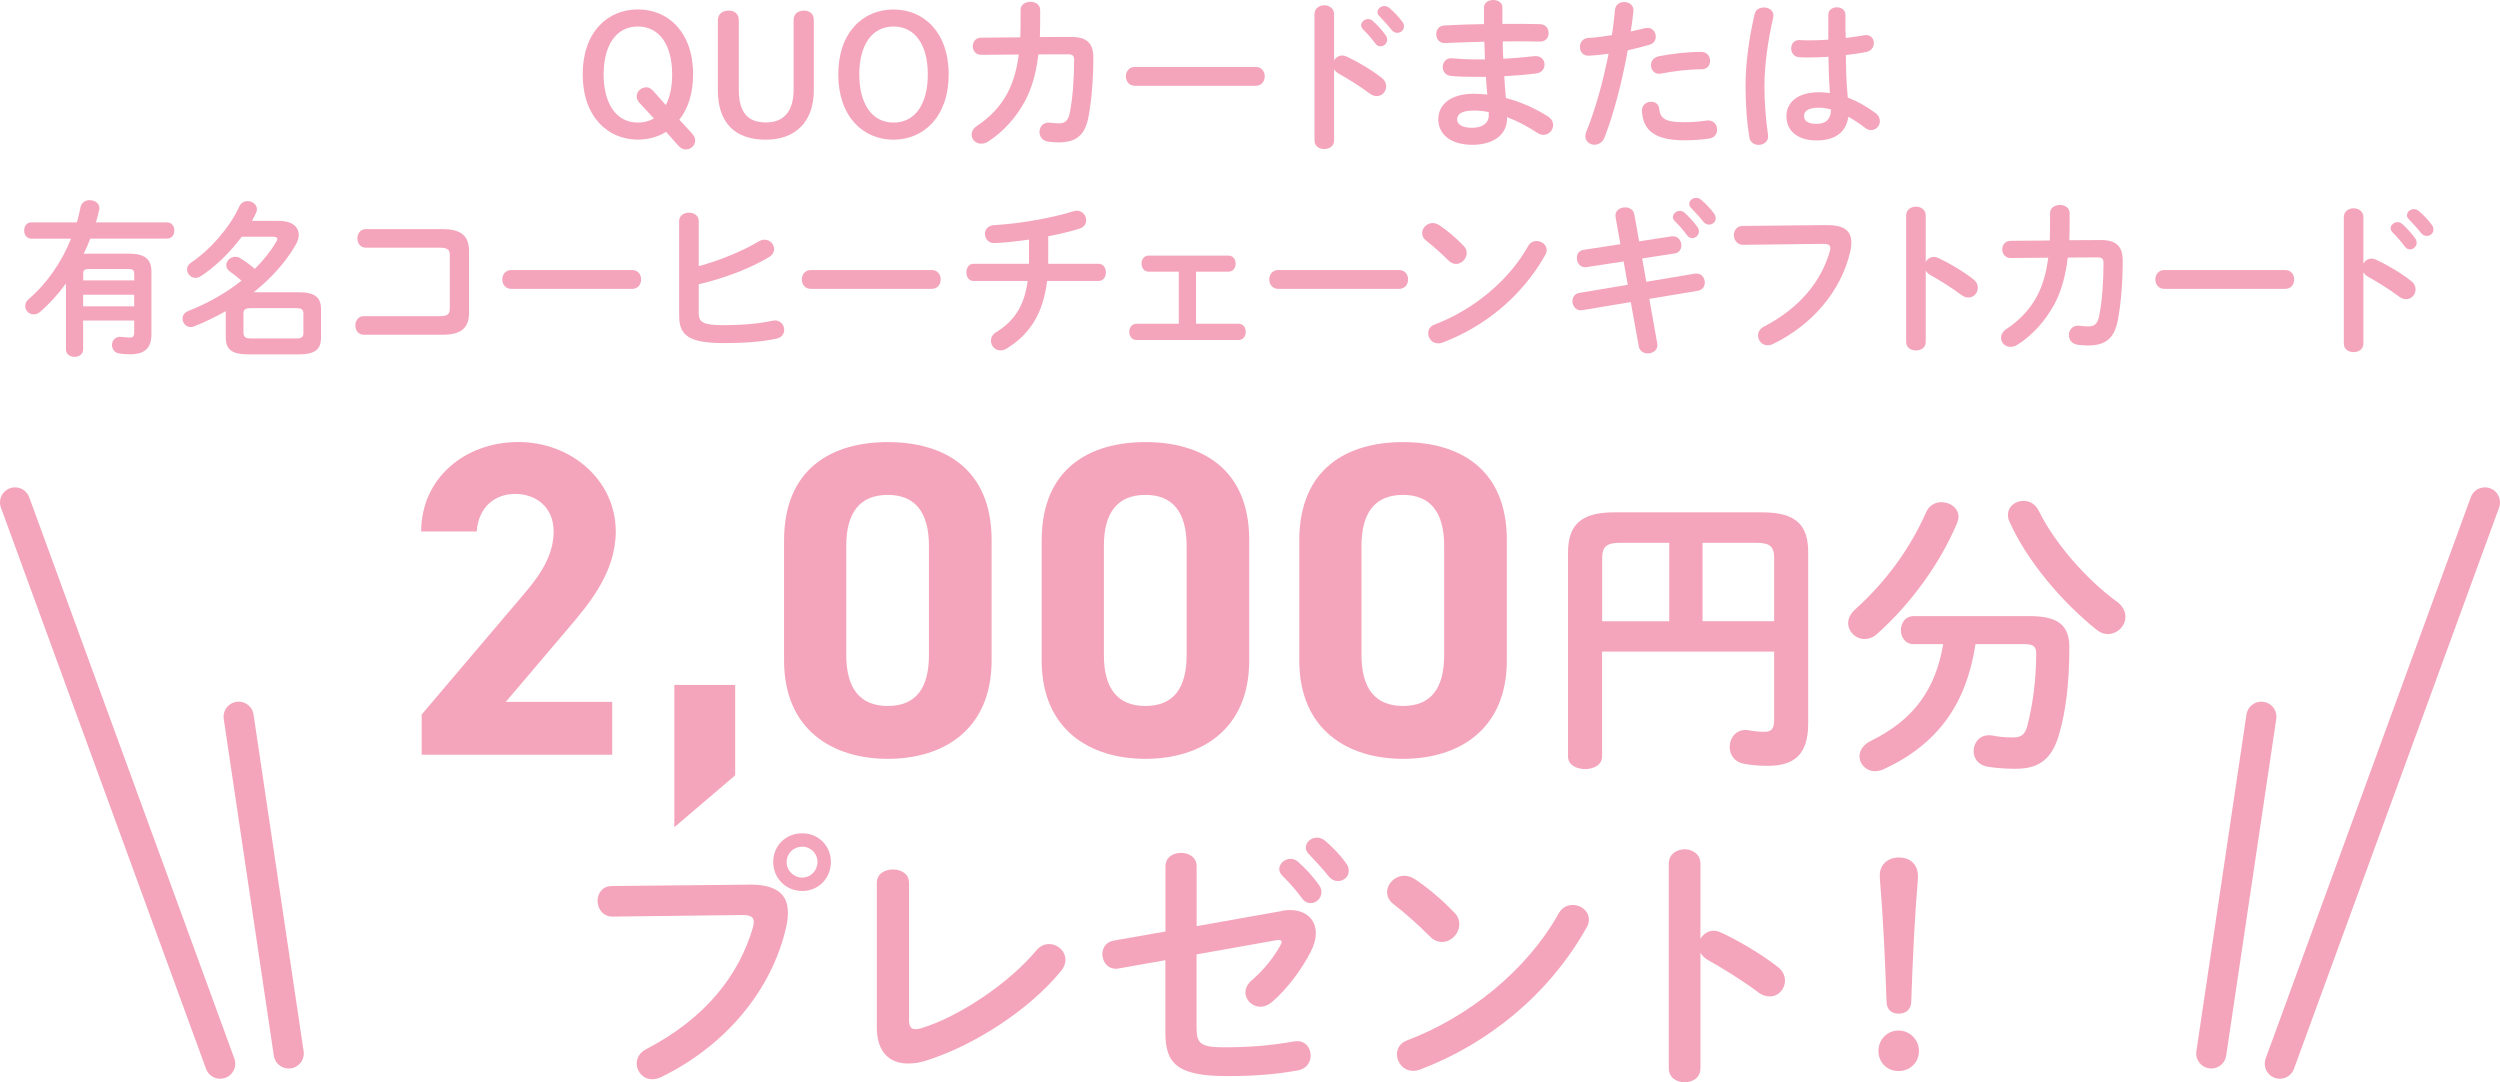 <?xml version="1.0" encoding="UTF-8"?>
<svg id="b" data-name="レイヤー_2" xmlns="http://www.w3.org/2000/svg" viewBox="0 0 331.99 143.74">
  <g id="c" data-name="kouchi">
    <g>
      <g>
        <line x1="2" y1="66.72" x2="29.24" y2="141.25" style="fill: none; stroke: #f4a4bb; stroke-linecap: round; stroke-linejoin: round; stroke-width: 4px;"/>
        <line x1="31.69" y1="95.18" x2="38.34" y2="139.89" style="fill: none; stroke: #f4a4bb; stroke-linecap: round; stroke-linejoin: round; stroke-width: 4px;"/>
      </g>
      <g>
        <line x1="329.99" y1="66.72" x2="302.75" y2="141.25" style="fill: none; stroke: #f4a4bb; stroke-linecap: round; stroke-linejoin: round; stroke-width: 4px;"/>
        <line x1="300.3" y1="95.18" x2="293.65" y2="139.89" style="fill: none; stroke: #f4a4bb; stroke-linecap: round; stroke-linejoin: round; stroke-width: 4px;"/>
      </g>
      <g>
        <path d="M11.04,42.57v3.83c0,.66-.57.99-1.14.99s-1.14-.33-1.14-.99v-8.76c-1.03,1.43-2.18,2.68-3.41,3.76-.29.24-.59.35-.88.35-.62,0-1.12-.51-1.12-1.1,0-.31.13-.66.48-.95,2.42-2.07,4.36-4.91,5.61-8.01h-5.28c-.64,0-.95-.55-.95-1.08s.31-1.08.95-1.08h6.05c.18-.66.35-1.32.48-2,.13-.66.68-.95,1.21-.95.64,0,1.3.37,1.3,1.06,0,.09-.02.18-.04.26-.11.55-.26,1.08-.42,1.63h9.44c.64,0,.97.53.97,1.08s-.33,1.08-.97,1.08h-10.19c-.26.68-.55,1.36-.88,2.02.18-.02.37-.02.59-.02h5.46c2.18,0,2.95.81,2.95,2.4v8.25c0,1.91-.88,2.71-2.86,2.71-.46,0-1.08-.04-1.5-.13-.59-.11-.88-.62-.88-1.1,0-.59.44-1.19,1.28-1.08.37.04.88.09,1.1.09.4,0,.57-.15.57-.68v-1.58h-6.78ZM17.82,36.45c0-.59-.11-.73-.9-.73h-4.97c-.79,0-.9.13-.9.73v.79h6.78v-.79ZM17.82,39.14h-6.78v1.54h6.78v-1.54Z" style="fill: #f4a4bb;"/>
        <path d="M32.1,31.44c-1.54,2.07-3.54,4.03-5.48,5.26-.22.13-.44.2-.66.2-.62,0-1.12-.55-1.12-1.12,0-.33.15-.66.55-.92,2.53-1.69,5.15-4.69,6.38-7.42.22-.51.66-.73,1.1-.73.64,0,1.25.44,1.25,1.08,0,.13-.04.31-.11.46-.15.35-.35.7-.55,1.08h3.59c1.67,0,2.62.75,2.62,1.85,0,.42-.13.88-.42,1.36-1.36,2.35-3.3,4.47-5.57,6.27h5.94c2.18,0,3.01.64,3.01,2.27v3.74c0,1.63-.84,2.24-3.01,2.24h-6.62c-2.18,0-3.02-.62-3.02-2.24v-3.5c-1.36.77-2.77,1.45-4.2,2.02-.15.07-.31.09-.46.09-.64,0-1.08-.55-1.08-1.12,0-.4.22-.79.75-1.01,2.64-1.03,5.06-2.42,7.08-4.03-.64-.55-1.17-.95-1.54-1.21-.33-.24-.48-.53-.48-.84,0-.57.53-1.12,1.19-1.12.2,0,.42.04.64.18.64.37,1.28.84,1.96,1.43,1.14-1.14,2.11-2.35,2.86-3.63.09-.13.13-.24.13-.35,0-.18-.18-.29-.59-.29h-4.14ZM39.28,44.95c.84,0,1.01-.22,1.01-.75v-2.53c0-.53-.18-.75-1.01-.75h-5.94c-.84,0-1.01.22-1.01.75v2.53c.02.68.42.73,1.01.75h5.94Z" style="fill: #f4a4bb;"/>
        <path d="M59.74,33.92c0-.81-.33-1.03-1.41-1.03h-9.77c-.73,0-1.1-.62-1.1-1.23s.37-1.23,1.1-1.23h10.25c2.51,0,3.48.97,3.48,2.95v8.12c0,1.98-.97,2.95-3.48,2.95h-10.52c-.73,0-1.1-.62-1.1-1.23s.37-1.23,1.1-1.23h10.03c1.08,0,1.41-.22,1.41-1.03v-7.02Z" style="fill: #f4a4bb;"/>
        <path d="M83.95,35.86c.79,0,1.19.62,1.19,1.25s-.4,1.25-1.19,1.25h-16.06c-.79,0-1.19-.64-1.19-1.25s.4-1.25,1.19-1.25h16.06Z" style="fill: #f4a4bb;"/>
        <path d="M92.78,35.35c2.86-.79,5.79-1.98,7.99-3.3.26-.15.51-.22.75-.22.73,0,1.28.59,1.28,1.25,0,.37-.2.79-.7,1.08-2.64,1.56-6.03,2.82-9.31,3.59v3.85c0,1.25.68,1.58,3.32,1.58,2.36,0,4.62-.18,6.47-.59.11-.02.22-.04.33-.04.77,0,1.23.64,1.23,1.25,0,.51-.31,1.01-1.01,1.17-2.02.44-4.49.59-6.89.59-4.58,0-6.05-.88-6.05-3.61v-12.61c0-.73.66-1.1,1.3-1.1s1.3.37,1.3,1.1v6.01Z" style="fill: #f4a4bb;"/>
        <path d="M123.73,35.86c.79,0,1.19.62,1.19,1.25s-.4,1.25-1.19,1.25h-16.06c-.79,0-1.19-.64-1.19-1.25s.4-1.25,1.19-1.25h16.06Z" style="fill: #f4a4bb;"/>
        <path d="M139.2,34.52v.51h6.69c.64,0,.97.57.97,1.14s-.33,1.14-.97,1.14h-6.84c-.53,4.4-2.35,7.11-5.37,8.98-.29.18-.57.24-.81.24-.75,0-1.28-.62-1.28-1.28,0-.4.2-.84.7-1.14,2.46-1.52,3.74-3.54,4.18-6.8h-7.19c-.64,0-.95-.57-.95-1.14s.31-1.14.95-1.14h7.35c.02-.22.02-.44.02-.68v-2.53c-1.58.22-3.17.4-4.55.46-.84.04-1.3-.59-1.3-1.21,0-.57.37-1.12,1.19-1.17,3.39-.18,7.79-.97,10.58-1.85.15-.04.29-.07.42-.07.75,0,1.25.64,1.25,1.28,0,.44-.26.9-.88,1.1-1.19.37-2.62.73-4.16,1.01v3.15Z" style="fill: #f4a4bb;"/>
        <path d="M158.83,42.99h5.63c.66,0,.97.53.97,1.08s-.31,1.08-.97,1.08h-13.53c-.64,0-.97-.55-.97-1.08s.33-1.08.97-1.08h5.61v-6.91h-3.98c-.64,0-.97-.53-.97-1.08s.33-1.06.97-1.06h10.56c.66,0,.97.53.97,1.06s-.31,1.08-.97,1.08h-4.29v6.91Z" style="fill: #f4a4bb;"/>
        <path d="M185.8,35.86c.79,0,1.19.62,1.19,1.25s-.4,1.25-1.19,1.25h-16.06c-.79,0-1.19-.64-1.19-1.25s.4-1.25,1.19-1.25h16.06Z" style="fill: #f4a4bb;"/>
        <path d="M194.37,32.65c.29.29.4.62.4.95,0,.75-.66,1.45-1.41,1.45-.33,0-.68-.13-.99-.44-.99-.99-2.03-1.91-2.99-2.66-.37-.29-.53-.64-.53-.99,0-.68.64-1.34,1.41-1.34.29,0,.57.09.88.29,1.01.68,2.2,1.65,3.23,2.75ZM204.05,32.01c.68,0,1.34.48,1.34,1.21,0,.22-.07.46-.22.7-3.12,5.52-8.14,9.51-13.6,11.57-.22.09-.42.11-.59.11-.79,0-1.32-.68-1.32-1.34,0-.48.24-.95.86-1.17,5-1.89,9.77-5.7,12.41-10.41.26-.48.71-.68,1.12-.68Z" style="fill: #f4a4bb;"/>
        <path d="M214.54,28.82c-.15-.81.57-1.28,1.28-1.28.55,0,1.1.29,1.21.92l.64,3.59,4.29-.66c.84-.13,1.32.55,1.32,1.21,0,.48-.29.97-.9,1.06l-4.31.66.55,3.1,6.45-1.08c.84-.13,1.32.53,1.32,1.19,0,.48-.29.97-.9,1.08l-6.47,1.08,1.06,5.94c.15.81-.55,1.3-1.25,1.3-.55,0-1.1-.29-1.21-.95l-1.06-5.87-6.45,1.08c-.81.13-1.3-.55-1.3-1.21,0-.48.29-.97.9-1.08l6.45-1.08-.55-3.1-4.93.75c-.81.13-1.28-.55-1.28-1.21,0-.51.26-.99.9-1.08l4.88-.75-.64-3.61ZM222.15,28.84c0-.44.44-.84.92-.84.2,0,.42.07.62.24.59.53,1.25,1.23,1.72,1.91.15.2.2.4.2.59,0,.48-.42.88-.88.88-.26,0-.53-.13-.73-.42-.53-.73-1.12-1.36-1.63-1.87-.15-.18-.22-.35-.22-.51ZM224.33,27.08c0-.44.42-.81.92-.81.22,0,.44.09.66.26.57.48,1.23,1.17,1.69,1.8.18.22.24.44.24.66,0,.48-.42.84-.88.84-.26,0-.55-.11-.77-.4-.51-.64-1.12-1.3-1.63-1.83-.18-.18-.24-.35-.24-.53Z" style="fill: #f4a4bb;"/>
        <path d="M242.64,29.9c2.31-.02,3.21.81,3.21,2.29,0,.37-.04.79-.15,1.25-1.21,5.21-5.04,9.7-10.23,12.23-.26.13-.51.18-.73.18-.75,0-1.28-.62-1.28-1.3,0-.42.22-.88.77-1.17,4.86-2.53,7.61-6.05,8.76-9.99.04-.18.07-.31.07-.44,0-.42-.29-.57-.92-.57l-10.61.13c-.84.02-1.28-.66-1.28-1.3,0-.59.4-1.21,1.17-1.21l11.22-.11Z" style="fill: #f4a4bb;"/>
        <path d="M255.72,34.8c.22-.4.62-.68,1.08-.68.2,0,.37.04.57.13,1.36.62,3.28,1.74,4.66,2.82.44.33.62.75.62,1.14,0,.7-.55,1.3-1.25,1.3-.29,0-.62-.09-.92-.33-1.28-.97-3.15-2.11-4.11-2.64-.31-.18-.51-.37-.64-.62v9.48c0,.77-.64,1.14-1.3,1.14s-1.3-.37-1.3-1.14v-16.79c0-.77.66-1.17,1.3-1.17s1.3.4,1.3,1.17v6.18Z" style="fill: #f4a4bb;"/>
        <path d="M278.96,31.88c2-.02,2.93.79,2.93,2.71,0,2.79-.22,5.65-.64,7.88-.46,2.51-1.69,3.41-4,3.41-.24,0-.9-.04-1.3-.09-.84-.11-1.21-.7-1.21-1.3,0-.68.51-1.34,1.41-1.23.31.04.7.09,1.17.09.77,0,1.21-.29,1.43-1.34.42-2.02.59-4.77.59-7.08,0-.57-.18-.75-.88-.75l-3.87.02c-.29,2.46-.86,4.49-1.78,6.21-1.21,2.22-2.9,4.11-4.93,5.39-.31.2-.62.26-.9.26-.7,0-1.25-.55-1.25-1.19,0-.42.22-.86.79-1.23,1.61-1.06,3.06-2.55,4.01-4.36.73-1.39,1.21-3.04,1.47-5.06l-4.97.04c-.75.02-1.14-.57-1.14-1.14s.37-1.14,1.12-1.14l5.19-.04c.02-.68.04-1.41.04-2.16v-1.5c0-.7.66-1.06,1.3-1.06s1.3.35,1.3,1.08v1.47c0,.75-.02,1.45-.04,2.13l4.18-.02Z" style="fill: #f4a4bb;"/>
        <path d="M303.47,35.86c.79,0,1.19.62,1.19,1.25s-.4,1.25-1.19,1.25h-16.06c-.79,0-1.19-.64-1.19-1.25s.4-1.25,1.19-1.25h16.06Z" style="fill: #f4a4bb;"/>
        <path d="M313.85,35.02c.22-.4.62-.68,1.08-.68.2,0,.37.04.57.13,1.36.62,3.28,1.74,4.66,2.82.44.33.62.75.62,1.14,0,.7-.55,1.3-1.25,1.3-.29,0-.62-.09-.92-.33-1.28-.97-3.15-2.11-4.12-2.64-.31-.18-.51-.37-.64-.62v9.48c0,.77-.64,1.14-1.3,1.14s-1.3-.37-1.3-1.14v-16.79c0-.77.66-1.17,1.3-1.17s1.3.4,1.3,1.17v6.18ZM317.46,30.34c0-.44.44-.84.92-.84.2,0,.42.07.62.24.59.53,1.25,1.23,1.72,1.91.15.2.2.4.2.59,0,.48-.42.88-.88.88-.26,0-.53-.13-.72-.42-.53-.73-1.12-1.36-1.63-1.87-.15-.18-.22-.35-.22-.51ZM319.64,28.58c0-.44.42-.81.92-.81.22,0,.44.09.66.26.57.48,1.23,1.17,1.69,1.8.18.22.24.44.24.66,0,.48-.42.84-.88.84-.26,0-.55-.11-.77-.4-.51-.64-1.12-1.3-1.63-1.83-.18-.18-.24-.35-.24-.53Z" style="fill: #f4a4bb;"/>
      </g>
      <g>
        <path d="M91.92,17.76c.26.29.4.59.4.9,0,.66-.59,1.19-1.25,1.19-.35,0-.66-.15-.99-.51l-1.63-1.83c-1.1.68-2.38,1.03-3.74,1.03-4,0-7.33-3.04-7.33-8.67s3.32-8.62,7.33-8.62,7.33,3.01,7.33,8.62c0,2.55-.68,4.58-1.83,6.03l1.72,1.85ZM88.42,13.95c.55-1.06.84-2.42.84-4.07,0-3.92-1.69-6.36-4.55-6.36s-4.55,2.44-4.55,6.36,1.69,6.4,4.55,6.4c.81,0,1.52-.2,2.13-.55l-1.96-2.11c-.24-.26-.33-.57-.33-.84,0-.66.62-1.19,1.32-1.19.29,0,.59.18.92.53l1.63,1.83Z" style="fill: #f4a4bb;"/>
        <path d="M95.34,2.66c0-.81.62-1.25,1.41-1.25s1.36.44,1.36,1.25v9.22c0,3.1,1.23,4.38,3.61,4.38s3.67-1.47,3.67-4.38V2.66c0-.81.59-1.25,1.36-1.25s1.32.44,1.32,1.25v9.33c0,4.07-2.33,6.56-6.38,6.56s-6.36-2.2-6.36-6.56V2.66Z" style="fill: #f4a4bb;"/>
        <path d="M111.32,9.88c0-5.61,3.32-8.62,7.33-8.62s7.33,3.01,7.33,8.62-3.32,8.67-7.33,8.67-7.33-3.04-7.33-8.67ZM123.21,9.88c0-3.92-1.69-6.36-4.55-6.36s-4.55,2.44-4.55,6.36,1.69,6.4,4.55,6.4,4.55-2.44,4.55-6.4Z" style="fill: #f4a4bb;"/>
        <path d="M142.26,4.91c2-.02,2.93.79,2.93,2.71,0,2.79-.22,5.65-.64,7.88-.46,2.51-1.69,3.41-4,3.41-.24,0-.9-.04-1.3-.09-.84-.11-1.21-.7-1.21-1.3,0-.68.51-1.34,1.41-1.23.31.04.7.09,1.17.09.77,0,1.21-.29,1.43-1.34.42-2.02.59-4.77.59-7.08,0-.57-.18-.75-.88-.75l-3.87.02c-.29,2.46-.86,4.49-1.78,6.2-1.21,2.22-2.9,4.11-4.93,5.39-.31.2-.62.26-.9.26-.71,0-1.25-.55-1.25-1.19,0-.42.22-.86.79-1.23,1.61-1.06,3.06-2.55,4-4.36.73-1.39,1.21-3.04,1.47-5.06l-4.97.04c-.75.02-1.14-.57-1.14-1.14s.38-1.14,1.12-1.14l5.19-.04c.02-.68.04-1.41.04-2.16v-1.5c0-.7.66-1.06,1.3-1.06s1.3.35,1.3,1.08v1.47c0,.75-.02,1.45-.04,2.13l4.18-.02Z" style="fill: #f4a4bb;"/>
        <path d="M166.76,8.89c.79,0,1.19.62,1.19,1.25s-.4,1.25-1.19,1.25h-16.06c-.79,0-1.19-.64-1.19-1.25s.4-1.25,1.19-1.25h16.06Z" style="fill: #f4a4bb;"/>
        <path d="M177.15,8.05c.22-.4.62-.68,1.08-.68.2,0,.37.04.57.13,1.36.62,3.28,1.74,4.66,2.82.44.33.62.75.62,1.14,0,.7-.55,1.3-1.25,1.3-.29,0-.62-.09-.92-.33-1.28-.97-3.15-2.11-4.11-2.64-.31-.18-.51-.37-.64-.62v9.48c0,.77-.64,1.14-1.3,1.14s-1.3-.37-1.3-1.14V1.87c0-.77.66-1.17,1.3-1.17s1.3.4,1.3,1.17v6.18ZM180.75,3.37c0-.44.44-.84.92-.84.2,0,.42.07.62.24.59.53,1.25,1.23,1.72,1.91.15.2.2.4.2.59,0,.48-.42.88-.88.88-.26,0-.53-.13-.73-.42-.53-.73-1.12-1.36-1.63-1.87-.15-.18-.22-.35-.22-.51ZM182.93,1.61c0-.44.42-.81.92-.81.22,0,.44.09.66.26.57.48,1.23,1.17,1.69,1.8.18.22.24.44.24.66,0,.48-.42.84-.88.84-.26,0-.55-.11-.77-.4-.51-.64-1.12-1.3-1.63-1.83-.18-.18-.24-.35-.24-.53Z" style="fill: #f4a4bb;"/>
        <path d="M199.51,2.16v1.01c1.76-.02,3.5,0,5.02.04.75.02,1.12.59,1.12,1.19s-.38,1.12-1.12,1.12c-1.47-.04-3.19-.04-4.97-.02,0,.77.02,1.54.07,2.31,1.45-.09,2.86-.2,4.14-.35.88-.09,1.34.51,1.34,1.12,0,.53-.35,1.08-1.08,1.17-1.34.18-2.79.29-4.27.37.04.97.13,1.94.22,2.9,1.87.48,3.74,1.3,5.52,2.4.53.33.75.77.75,1.19,0,.68-.57,1.3-1.3,1.3-.24,0-.48-.07-.75-.24-1.34-.88-2.71-1.61-4.07-2.11v.15c0,2.38-2.07,3.52-4.62,3.52-2.79,0-4.51-1.34-4.51-3.39,0-1.91,1.58-3.39,4.73-3.39.59,0,1.17.04,1.78.11-.07-.79-.15-1.58-.18-2.35h-1.25c-1.32,0-2.66-.04-3.43-.13-.73-.09-1.06-.64-1.06-1.17,0-.62.44-1.25,1.25-1.17s1.91.15,3.17.15h1.19c-.04-.79-.07-1.56-.09-2.35-1.87.04-3.7.11-5.24.18-.75.02-1.14-.57-1.14-1.17s.35-1.14,1.1-1.17c1.54-.09,3.37-.15,5.24-.18V.99c0-.66.62-.99,1.23-.99s1.21.33,1.21.99v1.17ZM197.7,15.36v-.48c-.68-.13-1.32-.2-1.98-.2-1.72,0-2.22.53-2.22,1.19,0,.59.57,1.1,2,1.1s2.2-.68,2.2-1.61Z" style="fill: #f4a4bb;"/>
        <path d="M211.02,7.39c-.79.07-1.21-.53-1.21-1.14s.37-1.17,1.12-1.21c.88-.04,1.94-.18,3.12-.37.2-1.21.29-2.18.42-3.39.07-.68.64-1.01,1.21-1.01.66,0,1.32.44,1.23,1.23-.11,1.06-.22,1.85-.35,2.68.62-.13,1.25-.29,1.89-.44.11-.02.22-.04.33-.04.68,0,1.1.57,1.1,1.17,0,.46-.26.92-.86,1.08-1.01.29-1.98.53-2.86.73-.79,4.31-1.85,8.38-3.08,11.57-.26.66-.81.97-1.34.97-.62,0-1.21-.44-1.21-1.12,0-.2.04-.4.13-.62,1.21-2.99,2.18-6.49,2.95-10.34-.95.13-1.83.22-2.6.26ZM219.27,13.51c.51,0,.99.29,1.06.92.15,1.41.95,1.8,3.34,1.8,1.12,0,2.09-.09,2.97-.22.88-.13,1.39.55,1.39,1.21,0,.53-.33,1.06-1.01,1.17-.95.15-2.05.24-3.3.24-3.79,0-5.52-1.17-5.68-3.87-.04-.81.59-1.25,1.23-1.25ZM225.9,6.89c.79,0,1.19.59,1.19,1.19s-.37,1.12-1.12,1.12c-1.76,0-3.81.26-5.37.57-.84.18-1.36-.46-1.36-1.12,0-.51.31-1.01,1.01-1.17,1.72-.35,3.89-.59,5.65-.59Z" style="fill: #f4a4bb;"/>
        <path d="M234.23.99c.71,0,1.43.46,1.25,1.32-.7,3.06-1.17,6.27-1.17,9.09,0,2.44.22,4.77.48,6.54.13.81-.57,1.3-1.25,1.3-.57,0-1.12-.31-1.23-.99-.31-1.83-.51-4.22-.51-6.86,0-2.95.46-6.32,1.21-9.53.13-.59.66-.86,1.21-.86ZM245.1,4.2v.84c.86-.09,1.67-.22,2.42-.35.86-.18,1.32.42,1.32,1.03,0,.51-.31,1.03-.97,1.17-.86.18-1.8.31-2.75.42.02,1.89.07,3.78.26,5.65,1.21.46,2.46,1.14,3.67,2.05.42.31.59.7.59,1.08,0,.62-.51,1.19-1.17,1.19-.26,0-.55-.11-.84-.33-.73-.57-1.47-1.06-2.18-1.45-.24,1.83-1.5,3.15-4.22,3.15-2.46,0-4-1.23-4-3.21,0-1.83,1.47-3.19,4.33-3.19.46,0,.95.04,1.45.11-.13-1.61-.18-3.21-.2-4.82-.95.07-1.87.09-2.73.09-.44,0-.84,0-1.21-.04-.68-.07-1.01-.62-1.01-1.17s.37-1.14,1.14-1.1c.33.02.68.04,1.08.04.86,0,1.76-.02,2.71-.09V1.98c0-.68.57-1.01,1.14-1.01s1.14.33,1.14,1.01v2.22ZM243.15,14.54c-.57-.15-1.1-.24-1.56-.24-1.54,0-2.02.48-2.02,1.12,0,.68.59,1.03,1.69,1.03s1.87-.53,1.89-1.91Z" style="fill: #f4a4bb;"/>
      </g>
      <g>
        <path d="M81.3,100.23h-25.3v-5.35l13.72-16.16c2.55-2.97,3.8-5.47,3.8-8.14,0-3.33-2.44-4.99-5.11-4.99s-4.87,1.72-5.11,4.99h-7.37c0-7.07,5.82-11.88,12.89-11.88s12.95,5.11,12.95,11.88c0,5.41-3.56,9.62-6.18,12.71l-8.43,9.92h14.14v7.01Z" style="fill: #f4a4bb;"/>
        <path d="M97.63,102.96l-8.08,6.89v-18.89h8.08v12Z" style="fill: #f4a4bb;"/>
        <path d="M131.68,87.7c0,9.21-6.42,13.07-13.78,13.07s-13.78-3.86-13.78-13.07v-15.92c0-9.62,6.42-13.07,13.78-13.07s13.78,3.45,13.78,13.01v15.98ZM117.9,65.72c-3.74,0-5.52,2.38-5.52,6.77v14.49c0,4.4,1.78,6.77,5.52,6.77s5.46-2.38,5.46-6.77v-14.49c0-4.4-1.78-6.77-5.46-6.77Z" style="fill: #f4a4bb;"/>
        <path d="M165.89,87.7c0,9.21-6.42,13.07-13.78,13.07s-13.78-3.86-13.78-13.07v-15.92c0-9.62,6.42-13.07,13.78-13.07s13.78,3.45,13.78,13.01v15.98ZM152.11,65.72c-3.74,0-5.52,2.38-5.52,6.77v14.49c0,4.4,1.78,6.77,5.52,6.77s5.47-2.38,5.47-6.77v-14.49c0-4.4-1.78-6.77-5.47-6.77Z" style="fill: #f4a4bb;"/>
        <path d="M200.1,87.7c0,9.21-6.42,13.07-13.78,13.07s-13.78-3.86-13.78-13.07v-15.92c0-9.62,6.42-13.07,13.78-13.07s13.78,3.45,13.78,13.01v15.98ZM186.32,65.72c-3.74,0-5.52,2.38-5.52,6.77v14.49c0,4.4,1.78,6.77,5.52,6.77s5.46-2.38,5.46-6.77v-14.49c0-4.4-1.78-6.77-5.46-6.77Z" style="fill: #f4a4bb;"/>
        <path d="M234.06,68.04c4.51,0,6.06,1.74,6.06,5.31v22.73c0,4.12-1.86,5.62-5.35,5.62-1.35,0-2.38-.12-3.21-.28-1.27-.24-1.86-1.23-1.86-2.22,0-1.27.91-2.49,2.53-2.22.63.12,1.31.2,2.1.2.87,0,1.27-.36,1.27-1.58v-9.07h-22.85v13.94c0,1.11-1.11,1.66-2.26,1.66s-2.26-.55-2.26-1.66v-27.08c0-3.56,1.58-5.35,6.1-5.35h19.72ZM221.67,82.49v-10.41h-6.45c-1.94,0-2.46.52-2.46,2.1v8.32h8.91ZM226.1,82.49h9.5v-8.35c0-1.58-.52-2.06-2.46-2.06h-7.05v10.41Z" style="fill: #f4a4bb;"/>
        <path d="M257.82,66.69c1.15,0,2.26.75,2.26,1.94,0,.28-.08.55-.2.87-2.22,5.23-5.98,10.53-10.57,14.65-.55.51-1.19.71-1.7.71-1.19,0-2.18-.99-2.18-2.14,0-.55.28-1.19.87-1.74,4.24-3.8,7.4-8.24,9.5-12.99.4-.91,1.23-1.31,2.02-1.31ZM262.34,85.54c-1.23,7.96-4.99,13.27-12.16,16.59-.44.2-.83.28-1.19.28-1.19,0-2.06-.95-2.06-1.98,0-.71.44-1.5,1.46-2.02,5.7-2.77,8.63-6.81,9.66-12.87h-3.92c-1.15,0-1.7-.95-1.7-1.86s.55-1.86,1.7-1.86h15.44c3.76,0,5.23,1.23,5.23,4.16,0,4.67-.47,8.51-1.35,11.48-.95,3.41-2.73,4.63-5.78,4.63-1.54,0-2.77-.12-3.76-.28-1.27-.24-1.82-1.15-1.82-2.06,0-1.19.91-2.38,2.57-2.06.79.16,1.7.24,2.65.24,1.03,0,1.58-.32,1.9-1.5.71-2.65,1.19-6.18,1.19-9.66,0-.91-.4-1.23-1.5-1.23h-6.57ZM281.06,79.84c.83.63,1.19,1.35,1.19,2.06,0,1.23-1.07,2.3-2.34,2.3-.48,0-.99-.16-1.46-.55-4.71-3.76-9.27-9.19-11.6-14.37-.16-.32-.2-.63-.2-.91,0-1.11.99-1.86,2.06-1.86.79,0,1.58.4,2.02,1.31,2.14,4.36,6.38,9.15,10.33,12.04Z" style="fill: #f4a4bb;"/>
        <path d="M99.43,117.47c3.74-.04,5.2,1.32,5.2,3.71,0,.61-.07,1.28-.25,2.03-1.96,8.45-8.16,15.72-16.58,19.82-.43.21-.82.29-1.18.29-1.21,0-2.07-1-2.07-2.1,0-.68.36-1.43,1.25-1.89,7.88-4.1,12.33-9.8,14.19-16.18.07-.29.11-.5.11-.71,0-.68-.46-.93-1.5-.93l-17.18.21c-1.36.04-2.07-1.07-2.07-2.1,0-.96.64-1.96,1.89-1.96l18.18-.18ZM110.34,114.47c0,2.17-1.67,3.85-3.81,3.85s-3.85-1.68-3.85-3.85,1.67-3.81,3.85-3.81,3.81,1.68,3.81,3.81ZM104.46,114.47c0,1.14.93,2.07,2.07,2.07s2.03-.93,2.03-2.07-.89-2.03-2.03-2.03-2.07.89-2.07,2.03Z" style="fill: #f4a4bb;"/>
        <path d="M120.71,135.32c0,1,.25,1.35.86,1.35.21,0,.5-.04.82-.14,4.95-1.53,11.48-5.85,15.22-10.3.5-.61,1.1-.86,1.71-.86,1.14,0,2.17.93,2.17,2.1,0,.46-.18,1-.61,1.5-4.38,5.31-11.66,9.91-17.89,11.87-.86.29-1.68.39-2.42.39-2.5,0-4.13-1.6-4.13-4.74v-19.25c0-1.21,1.07-1.78,2.14-1.78s2.14.57,2.14,1.78v18.07Z" style="fill: #f4a4bb;"/>
        <path d="M170.17,120.96c.39-.07.75-.11,1.11-.11,2.14,0,3.46,1.25,3.46,3.07,0,.71-.21,1.53-.64,2.39-1.28,2.5-3.17,5.03-5.21,6.77-.5.43-1.03.61-1.5.61-1.11,0-2-.89-2-1.89,0-.53.25-1.14.86-1.64,1.57-1.35,2.92-3.03,3.81-4.67.07-.18.14-.29.14-.39,0-.25-.25-.32-.68-.25l-10.62,1.89v9.7c0,2.1.46,2.64,3.64,2.64,3.46,0,6.31-.25,9.3-.78,1.43-.25,2.21.78,2.21,1.89,0,.86-.53,1.75-1.71,1.96-3.17.57-6.06.75-9.45.75-6.67,0-8.13-1.75-8.13-5.77v-9.62l-6.2,1.1c-1.39.25-2.17-.86-2.17-1.92,0-.78.46-1.6,1.5-1.78l6.88-1.21v-8.66c0-1.21,1.03-1.78,2.07-1.78s2.07.57,2.07,1.78v7.95l11.26-2ZM169.88,115.4c0-.71.71-1.35,1.5-1.35.32,0,.68.11,1,.39.96.86,2.03,2,2.78,3.1.25.32.32.64.32.96,0,.78-.68,1.43-1.43,1.43-.43,0-.86-.21-1.18-.68-.86-1.18-1.82-2.21-2.64-3.03-.25-.29-.36-.57-.36-.82ZM173.41,112.55c0-.71.68-1.32,1.5-1.32.36,0,.71.14,1.07.43.93.78,2,1.89,2.74,2.92.29.36.39.71.39,1.07,0,.78-.68,1.35-1.43,1.35-.43,0-.89-.18-1.25-.64-.82-1.03-1.82-2.1-2.64-2.96-.29-.29-.39-.57-.39-.86Z" style="fill: #f4a4bb;"/>
        <path d="M193.15,121.21c.46.46.64,1,.64,1.53,0,1.21-1.07,2.35-2.28,2.35-.53,0-1.1-.21-1.6-.71-1.6-1.6-3.28-3.1-4.85-4.31-.61-.46-.86-1.03-.86-1.6,0-1.1,1.03-2.17,2.28-2.17.46,0,.93.14,1.43.46,1.64,1.1,3.56,2.67,5.24,4.46ZM208.83,120.17c1.1,0,2.17.78,2.17,1.96,0,.36-.11.75-.36,1.14-5.06,8.95-13.19,15.4-22.03,18.75-.36.14-.68.18-.96.18-1.28,0-2.14-1.1-2.14-2.17,0-.78.39-1.53,1.39-1.89,8.09-3.07,15.83-9.23,20.1-16.86.43-.78,1.14-1.1,1.82-1.1Z" style="fill: #f4a4bb;"/>
        <path d="M225.8,124.7c.36-.64,1-1.1,1.75-1.1.32,0,.61.07.93.21,2.21,1,5.31,2.82,7.56,4.56.71.53,1,1.21,1,1.85,0,1.14-.89,2.1-2.03,2.1-.46,0-1-.14-1.5-.53-2.07-1.57-5.1-3.42-6.67-4.28-.5-.29-.82-.61-1.03-1v15.36c0,1.25-1.03,1.85-2.1,1.85s-2.1-.61-2.1-1.85v-27.2c0-1.25,1.07-1.89,2.1-1.89s2.1.64,2.1,1.89v10.02Z" style="fill: #f4a4bb;"/>
        <path d="M254.83,139.56c0,1.53-1.18,2.67-2.71,2.67s-2.67-1.14-2.67-2.67,1.18-2.71,2.67-2.71,2.71,1.21,2.71,2.71ZM249.62,116.29c0-1.53,1.11-2.42,2.57-2.42s2.5.93,2.5,2.42v.39c-.43,5.2-.68,10.37-.89,16.43-.04.93-.71,1.5-1.67,1.5s-1.57-.57-1.6-1.5c-.21-6.06-.46-11.23-.89-16.43v-.39Z" style="fill: #f4a4bb;"/>
      </g>
    </g>
  </g>
</svg>